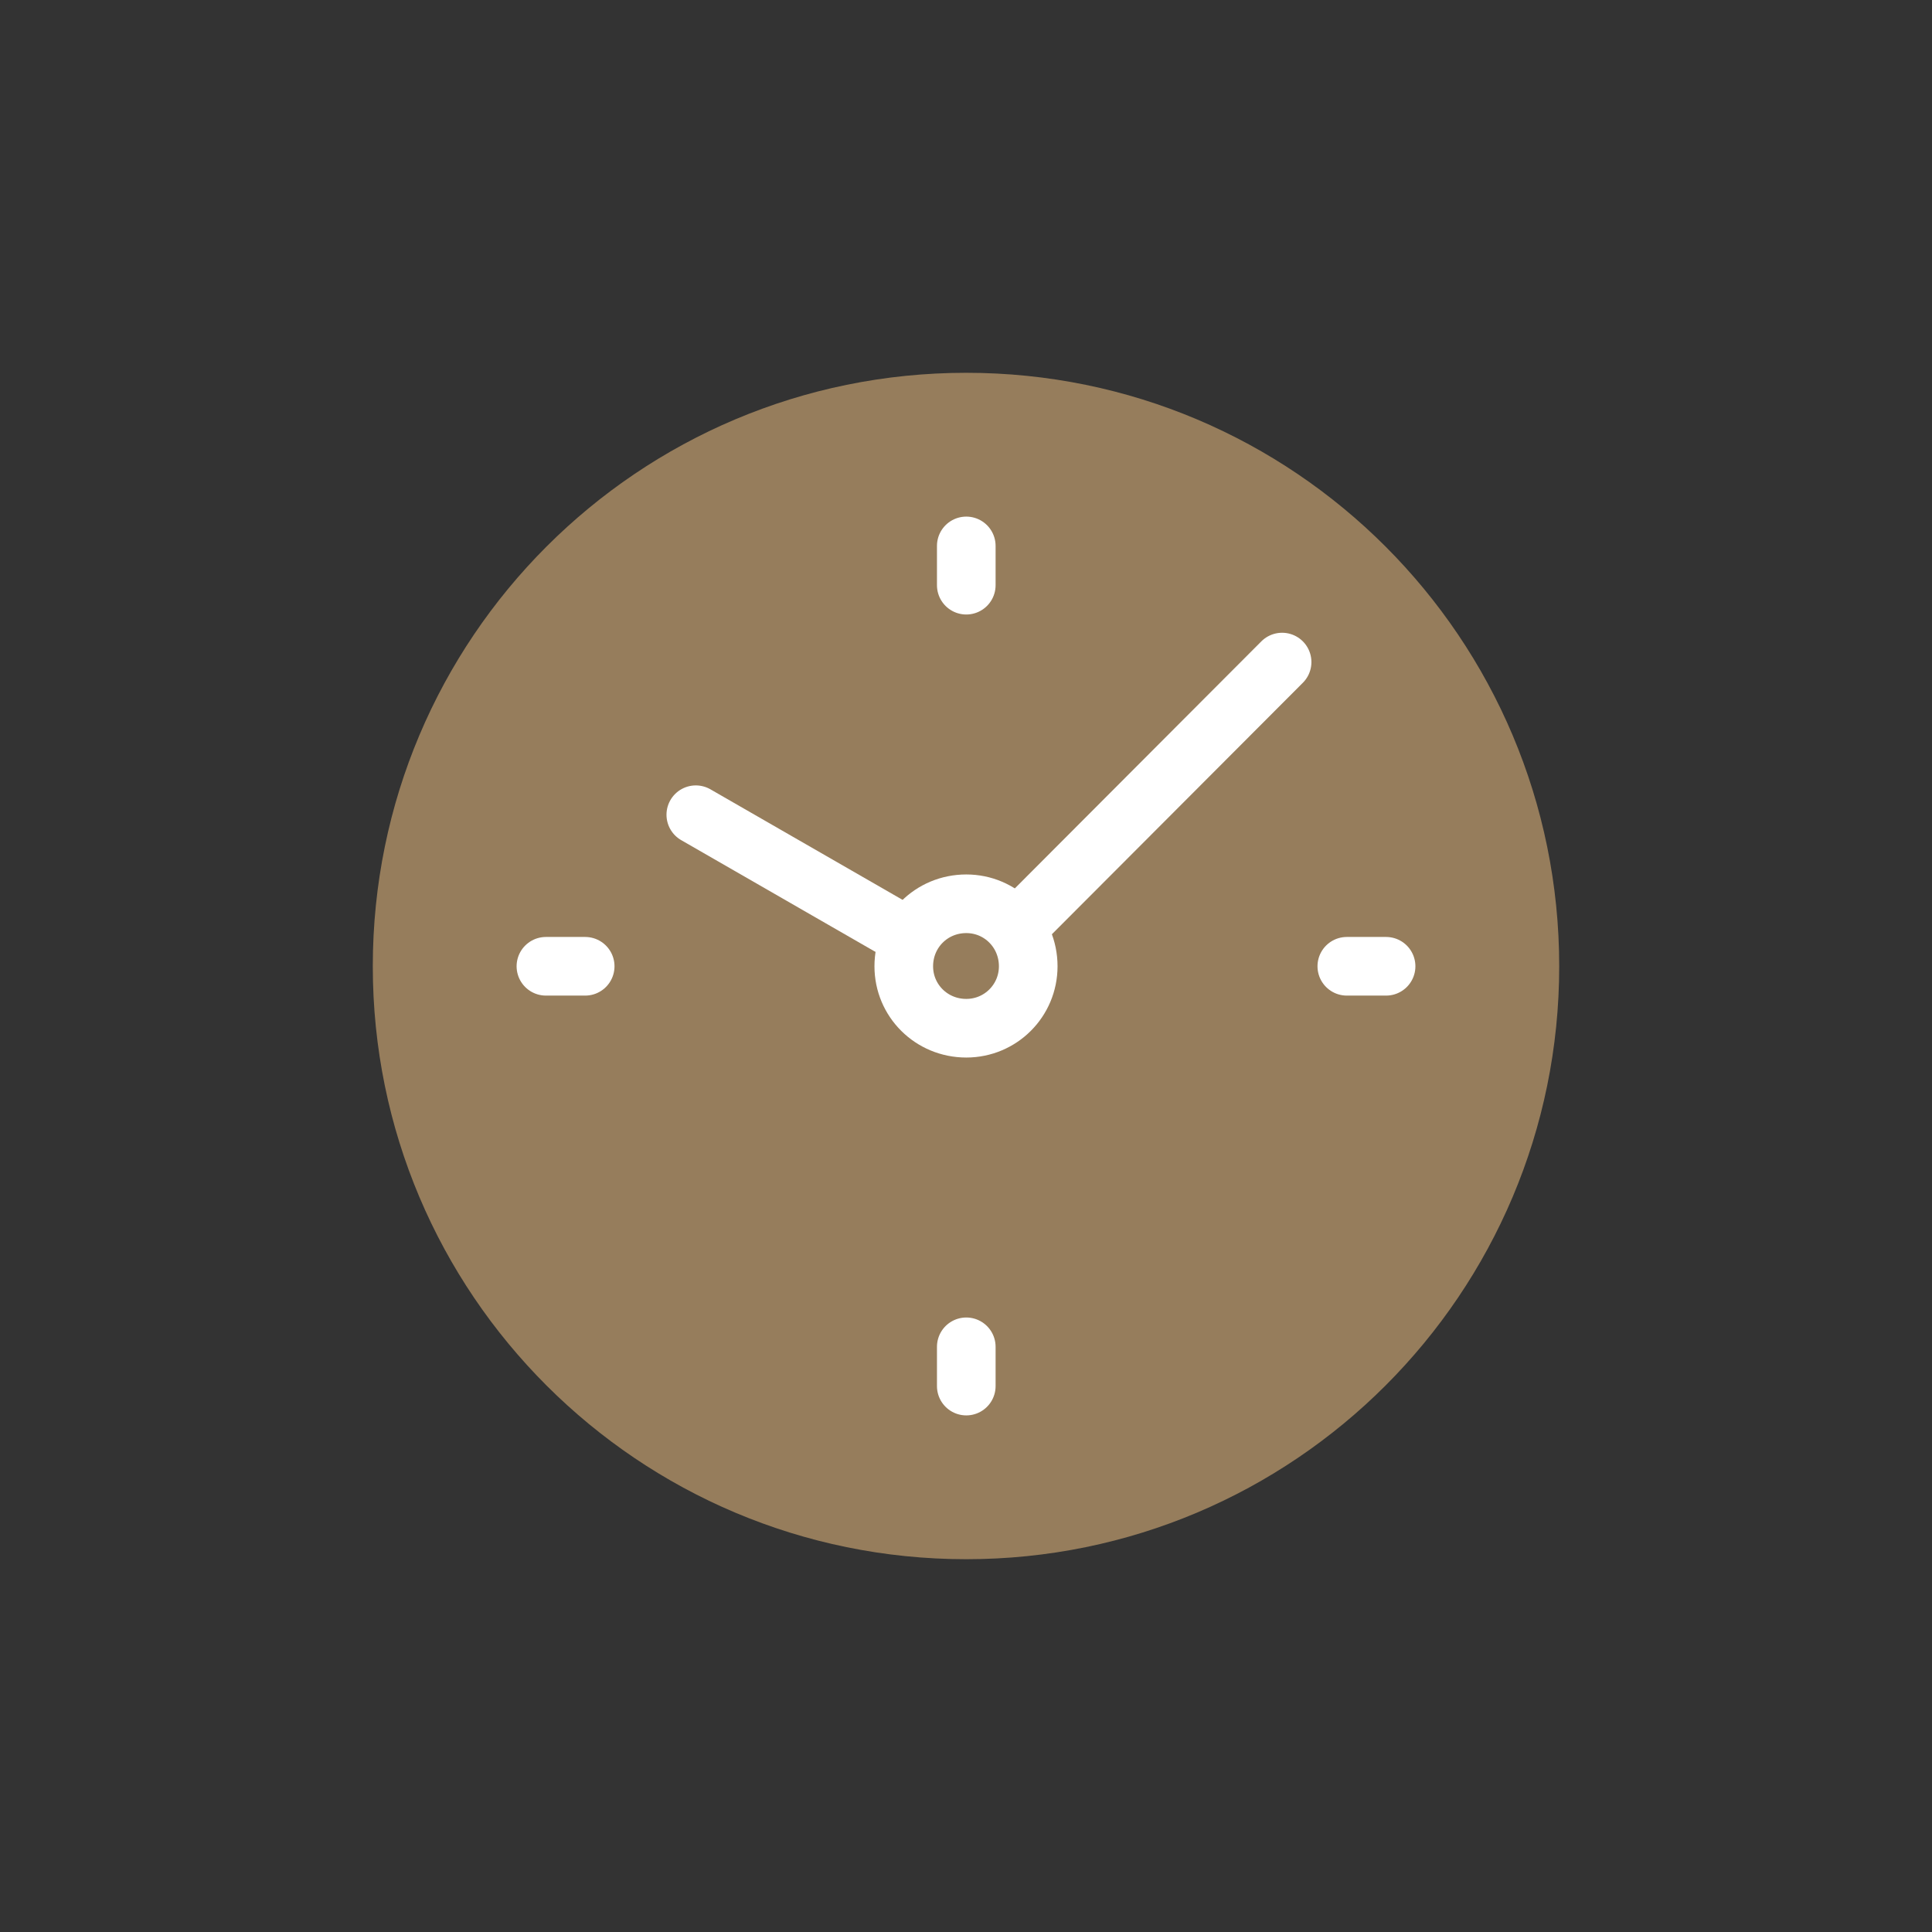 <?xml version="1.0" encoding="UTF-8"?>
<!DOCTYPE svg PUBLIC "-//W3C//DTD SVG 1.0//EN" "http://www.w3.org/TR/2001/REC-SVG-20010904/DTD/svg10.dtd">
<!-- Creator: CorelDRAW -->
<svg xmlns="http://www.w3.org/2000/svg" xml:space="preserve" width="440px" height="440px" version="1.0" style="shape-rendering:geometricPrecision; text-rendering:geometricPrecision; image-rendering:optimizeQuality; fill-rule:evenodd; clip-rule:evenodd"
viewBox="0 0 34.93 34.93"
 xmlns:xlink="http://www.w3.org/1999/xlink"
 xmlns:xodm="http://www.corel.com/coreldraw/odm/2003">
 <rect x="0" y="0" width="34.93" height="34.93" fill="#333333" stroke="none"/>
 <defs>
  <style type="text/css">
   <![CDATA[
    .str0 {stroke:white;stroke-width:1.06;stroke-linecap:round;stroke-linejoin:round;stroke-miterlimit:22.926}
    .str1 {stroke:white;stroke-width:1.06;stroke-linecap:round;stroke-linejoin:round;stroke-miterlimit:22.926}
    .fil2 {fill:none;fill-rule:nonzero}
    .fil1 {fill:#967D5C;fill-rule:nonzero}
    .fil0 {fill:white;fill-opacity:0}
   ]]>
  </style>
 </defs>
 <g id="Layer_x0020_1">
  <polygon class="fil0" points="0,0 34.93,0 34.93,34.93 0,34.93 "/>
  <g id="_2274247850032">
   <path class="fil1" d="M17.47 6.74c5.92,0 10.72,4.8 10.72,10.73 0,5.92 -4.8,10.72 -10.72,10.72 -5.93,0 -10.73,-4.8 -10.73,-10.72 0,-5.93 4.8,-10.73 10.73,-10.73z"/>
   <line class="fil2 str0" x1="23.18" y1="11.97" x2="18.38" y2= "16.78" />
   <line class="fil2 str1" x1="16.3" y1="16.87" x2="12.58" y2= "14.73" />
   <path class="fil2 str0" d="M17.47 16.34c-0.63,0 -1.13,0.5 -1.13,1.13 0,0.62 0.5,1.12 1.13,1.12 0.62,0 1.12,-0.5 1.12,-1.12 0,-0.63 -0.5,-1.13 -1.12,-1.13z"/>
   <line class="fil2 str0" x1="17.47" y1="9.87" x2="17.47" y2= "10.58" />
   <line class="fil2 str0" x1="9.87" y1="17.47" x2="10.58" y2= "17.47" />
   <line class="fil2 str0" x1="17.47" y1="25.06" x2="17.47" y2= "24.35" />
   <line class="fil2 str0" x1="25.06" y1="17.47" x2="24.35" y2= "17.47" />
  </g>
 </g>
</svg>
